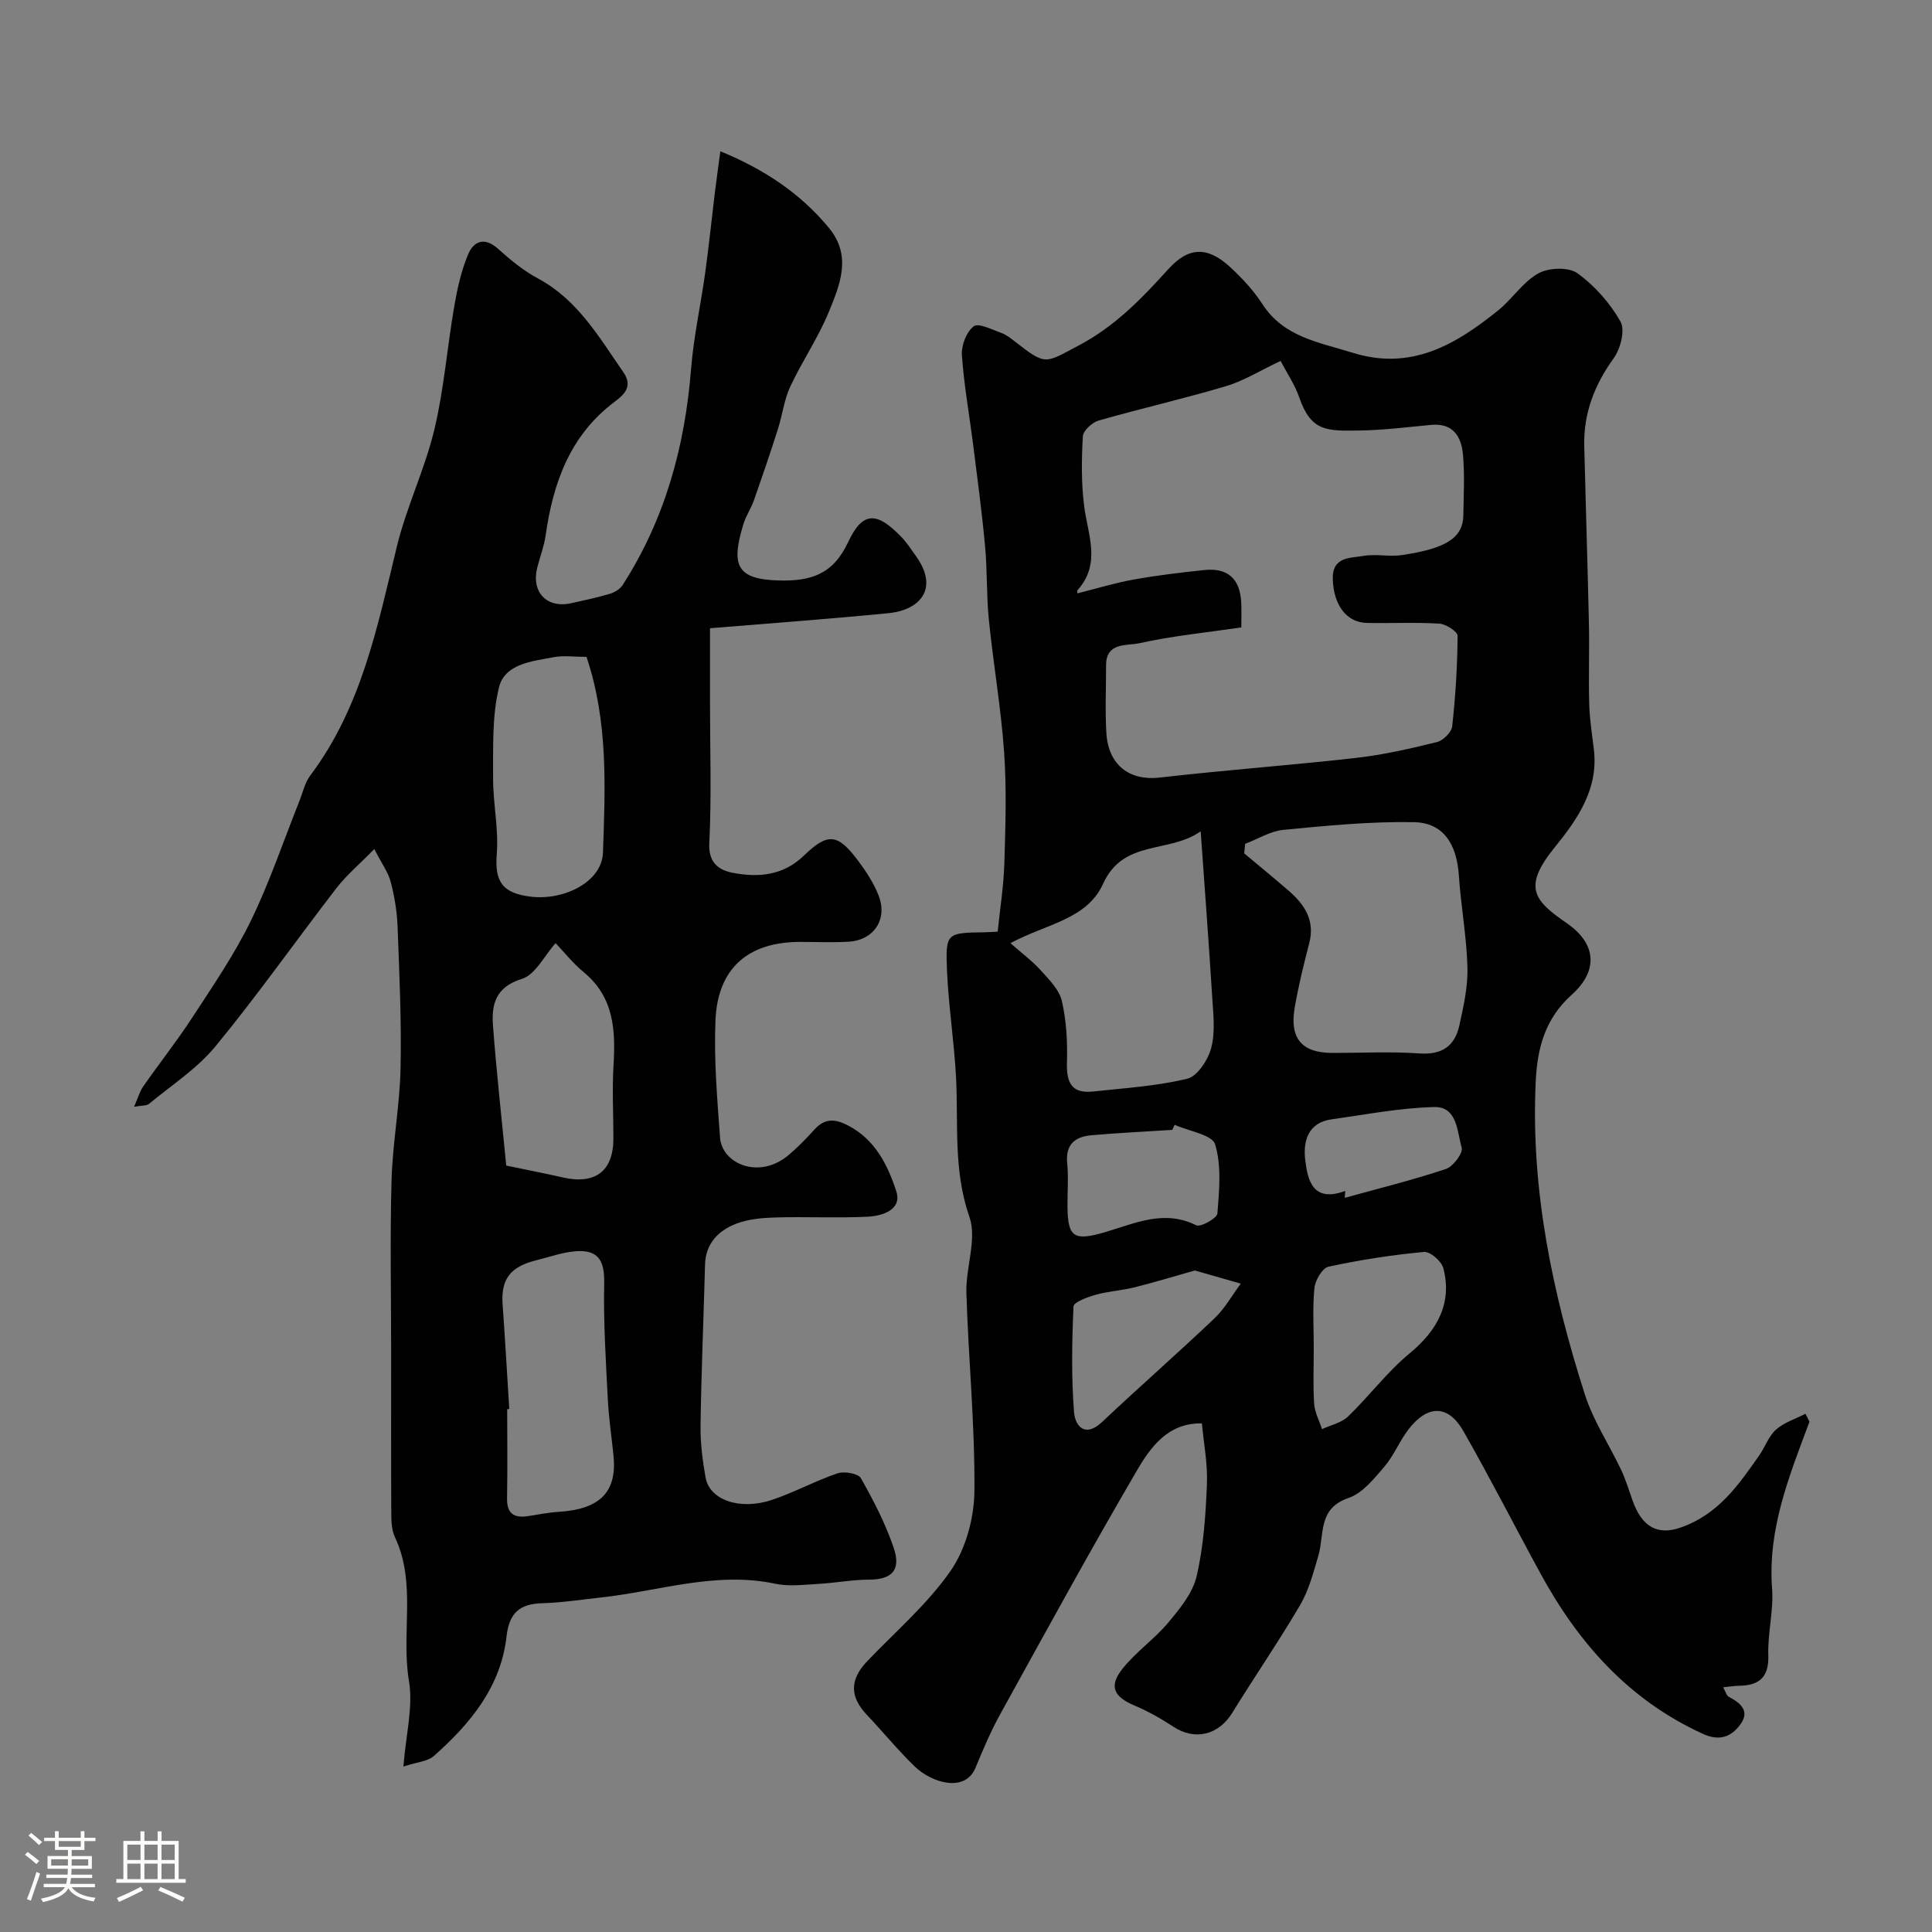 <svg enable-background="new 0 0 400 400" viewBox="0 0 400 400" xmlns="http://www.w3.org/2000/svg"><rect x="0" y="0" width="400" height="400" fill="#808080" stroke="none"/><path d="m5.17 384 .55-.58c.85.61 1.65 1.24 2.4 1.87l-.59.64c-.83-.73-1.62-1.38-2.36-1.93m1.22 9.53-.82-.34c.71-1.76 1.37-3.64 1.98-5.63.24.13.5.25.76.36-.6 1.67-1.24 3.54-1.92 5.61m-.5-13.5.57-.54c.56.44 1.31 1.06 2.26 1.87l-.64.64c-.68-.66-1.41-1.32-2.19-1.97m3.25.46h2.24v-1.36h.77v1.36h4.57v-1.36h.76v1.36h2.28v.69h-2.28v1.84h-2.64v1.26h4.18v2.64h-4.21c0 .45-.02.86-.05 1.21h4.32v.69h-4.38c-.04.34-.1.75-.19 1.22h5.15v.69h-4.82c.87 1.19 2.51 1.92 4.93 2.19-.17.31-.3.57-.37.76-2.77-.49-4.52-1.41-5.26-2.76-.56 1.26-2.3 2.23-5.24 2.9-.12-.24-.26-.48-.43-.72 2.73-.55 4.38-1.34 4.96-2.38h-4.38v-.69h4.65c.1-.38.17-.79.21-1.22h-4.32v-.69h4.4c.03-.34.05-.75.05-1.21h-4.2v-2.64h4.23v-1.26h-2.69v-1.84h-2.24zm1.46 4.46v1.29h3.45c.01-.4.02-.57.01-.53v-.32-.45h-3.46zm1.55-2.59h4.57v-1.19h-4.57zm6.11 2.59h-3.42v.77c-.01.19-.01.37-.02.53h3.44v-1.29z" fill="#fcfbfa"/><path d="m32.63 379.16h.82v1.98h3.54v7.89h1.46v.78h-14.37v-.78h1.46v-7.89h3.54v-1.98h.82v1.98h2.73zm-3.49 11.48.5.73c-1.61.82-3.28 1.63-5 2.41-.13-.27-.28-.55-.44-.82 1.75-.72 3.4-1.49 4.94-2.32m-2.78-5.55h2.73v-3.18h-2.73zm0 3.95h2.73v-3.2h-2.73zm3.54-3.95h2.73v-3.18h-2.73zm0 3.95h2.73v-3.2h-2.73zm7.89 4.68c-1.84-.92-3.51-1.7-5.02-2.32l.45-.73c1.89.8 3.57 1.55 5.04 2.23zm-1.62-11.81h-2.73v3.18h2.73zm-2.73 7.13h2.73v-3.2h-2.73z" fill="#fcfbfa"/><g fill="#010102"><path d="m374.63 294.35c-4.15 11.16-8.68 22.17-7.74 34.55.34 4.55-.93 9.2-.78 13.79.15 4.62-1.91 6.28-6.11 6.33-.93.01-1.85.18-3.24.32.54.95.7 1.72 1.16 1.96 2.44 1.28 4.44 2.94 2.4 5.73-1.84 2.52-4.27 3.53-7.7 1.97-15.3-6.96-25.77-18.73-33.64-33.15-5.37-9.83-10.45-19.83-16-29.55-3.13-5.49-7.36-5.52-11.33-.41-1.89 2.43-3.04 5.45-5.03 7.77-2.14 2.49-4.53 5.5-7.42 6.48-6.41 2.17-4.96 7.57-6.25 11.96-1.02 3.48-1.97 7.12-3.77 10.2-4.45 7.59-9.45 14.85-14.07 22.35-2.83 4.59-7.75 5.77-12.17 2.85-2.55-1.68-5.25-3.2-8.06-4.39-4.2-1.78-5.36-3.9-2.6-7.46 2.77-3.56 6.67-6.22 9.58-9.69 2.41-2.88 5.08-6.13 5.89-9.63 1.44-6.18 1.87-12.66 2.13-19.04.18-4.23-.67-8.5-1.04-12.59-7.12-.14-10.7 5.03-13.6 10-9.69 16.59-18.91 33.46-28.2 50.29-1.95 3.53-3.53 7.29-5.08 11.02-2.17 5.24-9.12 3.07-12.57-.27-3.49-3.38-6.58-7.18-9.93-10.71-3.56-3.76-3.54-7.31.09-11.1 5.89-6.16 12.5-11.83 17.29-18.75 3.11-4.5 4.84-10.86 4.9-16.4.13-13.69-1.24-27.39-1.66-41.09-.16-5.27 2.23-11.13.63-15.74-3.35-9.59-2.28-19.19-2.77-28.83-.38-7.38-1.55-14.72-1.87-22.1-.34-7.88-.09-7.89 7.74-8 .82-.01 1.65-.08 2.75-.13.48-4.74 1.24-9.43 1.38-14.14.23-7.68.49-15.4-.05-23.04-.64-9.14-2.23-18.2-3.15-27.32-.52-5.11-.32-10.3-.8-15.42-.65-7.01-1.59-13.99-2.47-20.98-.78-6.16-1.9-12.3-2.32-18.48-.14-2 .94-4.82 2.45-5.95 1-.76 3.79.69 5.7 1.36 1.05.37 1.98 1.13 2.88 1.83 6.45 5.03 6.14 4.47 13.17.77 7.5-3.95 13.03-9.72 18.55-15.81 4.28-4.72 8.22-4.71 12.98-.24 2.39 2.24 4.69 4.71 6.46 7.45 4.44 6.9 11.76 7.94 18.7 10.11 12.11 3.79 21.37-1.68 30.15-8.78 2.93-2.37 5.11-5.87 8.31-7.65 2.13-1.19 6.24-1.35 8.07-.04 3.58 2.57 6.75 6.17 8.93 10 1 1.76.02 5.63-1.39 7.59-3.99 5.53-6.27 11.41-6.11 18.21.3 12.26.7 24.53.97 36.79.12 5.53-.09 11.07.06 16.6.09 3.11.57 6.2.95 9.3 1.04 8.29-3.4 14.6-8.12 20.41-6.71 8.29-4.24 11.01 2.56 15.7 6.04 4.17 6.61 9.75.97 14.81-5.52 4.95-7.12 11.05-7.44 18.02-1.04 22.28 3.46 43.71 10.18 64.72 1.74 5.45 5.04 10.39 7.51 15.61.96 2.04 1.61 4.23 2.37 6.36 1.93 5.43 5.16 7.26 9.93 5.59 7.84-2.74 11.99-8.8 16.31-14.98 1.22-1.73 1.93-3.96 3.45-5.3 1.68-1.49 4.03-2.22 6.09-3.28.3.54.57 1.09.84 1.64zm-117.63-164.45c-7.34 1.08-14.34 1.76-21.16 3.28-2.47.55-6.85-.29-6.84 4.57.01 4.66-.22 9.34.06 13.99.4 6.73 4.87 9.96 11.03 9.25 13.53-1.56 27.12-2.54 40.65-4.07 5.64-.64 11.23-1.92 16.75-3.28 1.29-.32 3.04-2.03 3.17-3.25.69-6.22 1.07-12.48 1.12-18.74.01-.88-2.4-2.45-3.77-2.53-4.98-.31-9.99-.05-14.99-.15-4.27-.08-6.87-3.71-7.08-8.93-.2-4.86 3.59-4.46 6.38-4.95 2.59-.45 5.37.23 7.97-.17 8.41-1.29 12.61-3.19 12.68-8.25.06-4.16.29-8.35-.07-12.49-.33-3.73-2-6.65-6.61-6.21-4.92.46-9.84 1.09-14.76 1.16-6.73.1-10.06.3-12.52-6.81-.92-2.67-2.57-5.09-3.87-7.59-4.3 2.02-7.66 4.14-11.33 5.23-8.72 2.59-17.6 4.61-26.35 7.11-1.35.39-3.21 2.1-3.27 3.29-.27 4.79-.33 9.66.27 14.41.76 5.96 3.57 11.92-1.37 17.42-.23.26.22 1.12.11.62 4.08-1.02 7.78-2.16 11.56-2.83 4.82-.86 9.7-1.45 14.57-1.96 4.85-.51 7.4 1.8 7.65 6.69.08 1.5.02 3 .02 5.19zm.79 44.81c-.06.66-.12 1.31-.19 1.97 3.05 2.55 6.12 5.07 9.13 7.67 3.33 2.87 5.58 6.16 4.33 10.94-1.14 4.4-2.23 8.82-3 13.29-1.11 6.45 1.48 9.42 7.84 9.42 5.99 0 11.99-.32 17.95.1 4.68.34 7.35-1.52 8.29-5.78.87-3.95 1.79-8.02 1.68-12.02-.17-6.36-1.35-12.69-1.78-19.05-.44-6.51-3.21-10.91-9.29-11.03-9-.17-18.05.73-27.04 1.59-2.7.27-5.28 1.9-7.92 2.9zm-48.59 20.56c2.33 2.06 4.5 3.66 6.27 5.62 1.73 1.91 3.83 4 4.37 6.34.95 4.11 1.19 8.48 1.06 12.72-.12 4.06.87 6.52 5.35 6.04 6.56-.71 13.21-1.11 19.58-2.66 2.12-.52 4.32-3.96 4.96-6.45.85-3.3.4-7 .18-10.51-.68-11.01-1.52-22.01-2.38-34.26-6.59 4.67-16.01 1.57-20.22 10.89-3.35 7.37-11.66 8.24-19.17 12.27zm62.8 83.86c0 3.83-.17 7.67.08 11.49.12 1.78 1.06 3.51 1.63 5.27 1.82-.85 4.03-1.31 5.4-2.63 4.39-4.23 8.1-9.24 12.77-13.09 5.86-4.83 8.81-10.56 6.94-17.63-.38-1.43-2.73-3.46-3.99-3.34-6.63.62-13.25 1.64-19.77 3.05-1.28.28-2.76 2.8-2.92 4.41-.41 4.12-.14 8.31-.14 12.47zm-24.62-16.09c-4.09 1.15-8.23 2.42-12.42 3.47-2.67.67-5.46.82-8.11 1.56-1.69.47-4.55 1.52-4.59 2.41-.33 7.3-.46 14.64.11 21.91.22 2.75 2.2 5.41 5.8 2.02 7.67-7.23 15.61-14.18 23.25-21.44 2.16-2.05 3.67-4.79 5.47-7.21-2.98-.85-5.96-1.7-9.51-2.72zm-4.18-30.16c-.17.35-.33.7-.5 1.05-5.57.36-11.15.62-16.71 1.11-3.37.29-5.42 1.86-5.04 5.76.29 2.96.04 5.97.06 8.95.05 6.47 1.33 7.24 7.8 5.35 6.13-1.79 12.17-4.75 18.85-1.42.91.45 4.32-1.46 4.39-2.45.38-4.78.88-9.89-.48-14.32-.63-1.99-5.46-2.72-8.37-4.03zm35.32 13.69c-.03.48-.06.95-.1 1.43 6.99-1.94 14.05-3.68 20.93-5.97 1.5-.5 3.61-3.31 3.28-4.42-.96-3.29-.89-8.54-5.71-8.41-7.1.18-14.18 1.56-21.25 2.55-4.91.68-5.89 4.6-5.44 8.38.5 4.15 1.51 8.95 8.29 6.44z"/><path d="m77.49 175.79c-3.12 3.19-5.78 5.42-7.85 8.11-8.38 10.86-16.29 22.11-25 32.7-3.8 4.63-9.09 8.05-13.77 11.93-.53.44-1.51.32-3.11.62.8-1.82 1.16-3.17 1.91-4.24 3.36-4.82 7.02-9.44 10.22-14.36 4.23-6.49 8.65-12.95 12.03-19.88 3.89-7.98 6.74-16.48 10.04-24.75.72-1.81 1.15-3.86 2.28-5.37 10.6-14.08 13.9-30.83 17.93-47.41 1.99-8.19 5.77-15.94 7.74-24.13 2.01-8.38 2.67-17.08 4.14-25.61.63-3.65 1.45-7.35 2.87-10.74 1.15-2.74 3.38-3.67 6.18-1.16 2.54 2.29 5.26 4.53 8.26 6.14 8.24 4.41 12.64 12.14 17.68 19.39 2.08 3 .17 4.68-1.81 6.17-9.24 6.95-12.72 16.79-14.27 27.69-.32 2.23-1.16 4.39-1.72 6.59-1.3 5.09 1.94 8.53 7.01 7.41 2.7-.6 5.41-1.17 8.05-1.96.98-.29 2.08-.98 2.62-1.82 8.76-13.62 12.89-28.68 14.16-44.73.53-6.66 2-13.24 2.92-19.88.76-5.51 1.33-11.05 2-16.58.34-2.75.73-5.5 1.14-8.6 8.85 3.63 16.48 8.58 22.5 15.89 4.77 5.79 2.26 11.74-.02 17.32-2.19 5.36-5.54 10.23-8 15.5-1.28 2.75-1.64 5.92-2.57 8.85-1.57 4.92-3.24 9.81-4.95 14.69-.6 1.69-1.66 3.23-2.18 4.93-2.56 8.38-1.59 11.44 7.29 11.68 6.78.18 11.29-1.31 14.39-7.95 3.01-6.43 5.96-6.34 11.08-.99 1.12 1.17 2.01 2.57 2.96 3.89 4.83 6.73.85 11.18-5.69 11.82-12.1 1.19-24.22 2.07-36.95 3.12v15.54c0 9.66.33 19.35-.15 28.99-.2 4.11 2.07 5.56 4.82 6.1 5.27 1.02 10.44.62 14.74-3.53 5.04-4.86 7.05-4.61 11.33 1.14 1.64 2.2 3.19 4.58 4.17 7.11 1.91 4.9-.97 9.23-6.21 9.55-3.32.2-6.66.04-10 .04-10.79 0-17.11 5.41-17.57 16.24-.34 8.07.36 16.21.95 24.29.4 5.39 8.08 8.79 14.23 3.57 1.9-1.61 3.65-3.42 5.33-5.27 2.16-2.37 4.24-2.23 7-.79 5.61 2.94 8.18 8.24 9.92 13.57 1.26 3.86-2.88 5.14-5.98 5.29-6.32.3-12.66-.03-18.99.15-2.75.08-5.66.33-8.18 1.3-3.67 1.42-6.32 4.07-6.44 8.47-.3 11.1-.77 22.2-.93 33.3-.05 3.59.41 7.23 1.04 10.77.83 4.66 7.08 6.87 13.75 4.63 4.62-1.54 8.95-3.93 13.56-5.49 1.4-.47 4.27.01 4.83.98 2.62 4.6 5.08 9.38 6.79 14.37 1.62 4.73-.38 6.66-5.15 6.66-3.43 0-6.85.68-10.29.87-3.01.16-6.16.59-9.04-.02-12.33-2.62-24.05 1.52-36.02 2.83-4.08.45-8.16 1.08-12.25 1.2-4.69.13-6.84 2.02-7.39 6.89-1.18 10.45-7.52 18.08-15.06 24.75-1.27 1.12-3.43 1.23-6.29 2.17.52-6.65 2.05-12.39 1.15-17.72-1.67-9.89 1.62-20.21-2.91-29.78-.66-1.4-.74-3.18-.75-4.78-.06-11.2-.03-22.4-.03-33.6 0-11.86-.25-23.73.09-35.59.22-7.7 1.7-15.38 1.86-23.08.21-9.8-.25-19.62-.62-29.42-.12-3.07-.63-6.18-1.41-9.15-.49-1.96-1.79-3.7-3.41-6.83zm27.95 115.93c-.14.01-.29.02-.43.02 0 6.15.08 12.3-.03 18.45-.06 3.18 1.43 4.15 4.32 3.71 2.09-.32 4.17-.75 6.27-.88 8.89-.54 12.21-4.3 11.44-11.75-.4-3.91-.99-7.81-1.18-11.73-.4-7.94-.91-15.91-.74-23.85.1-4.73-1.23-7.03-6.03-6.62-2.71.23-5.36 1.2-8.04 1.86-5.41 1.34-7.33 3.95-6.96 9.11.52 7.23.92 14.46 1.38 21.68zm15.99-155.72c-2.51 0-4.73-.33-6.82.07-4.45.84-10.11 1.35-11.3 6.25-1.46 5.99-1.19 12.46-1.22 18.72-.03 5.26 1.18 10.58.76 15.78-.47 5.78 1.23 8.16 7.16 8.84 6.76.77 14.62-3.03 14.83-9.16.46-13.47 1.11-27.04-3.41-40.5zm-16.62 105.32c4.65.97 8.18 1.65 11.67 2.45 6.78 1.55 10.52-1.29 10.52-8.09 0-5.03-.28-10.07.02-15.07.44-7.31.11-14.16-6.17-19.33-2.22-1.83-4.03-4.14-5.82-6.01-2.35 2.62-4.19 6.53-6.96 7.39-5.49 1.7-6.34 5.3-6 9.74.74 9.76 1.83 19.5 2.74 28.92z"/></g></svg>